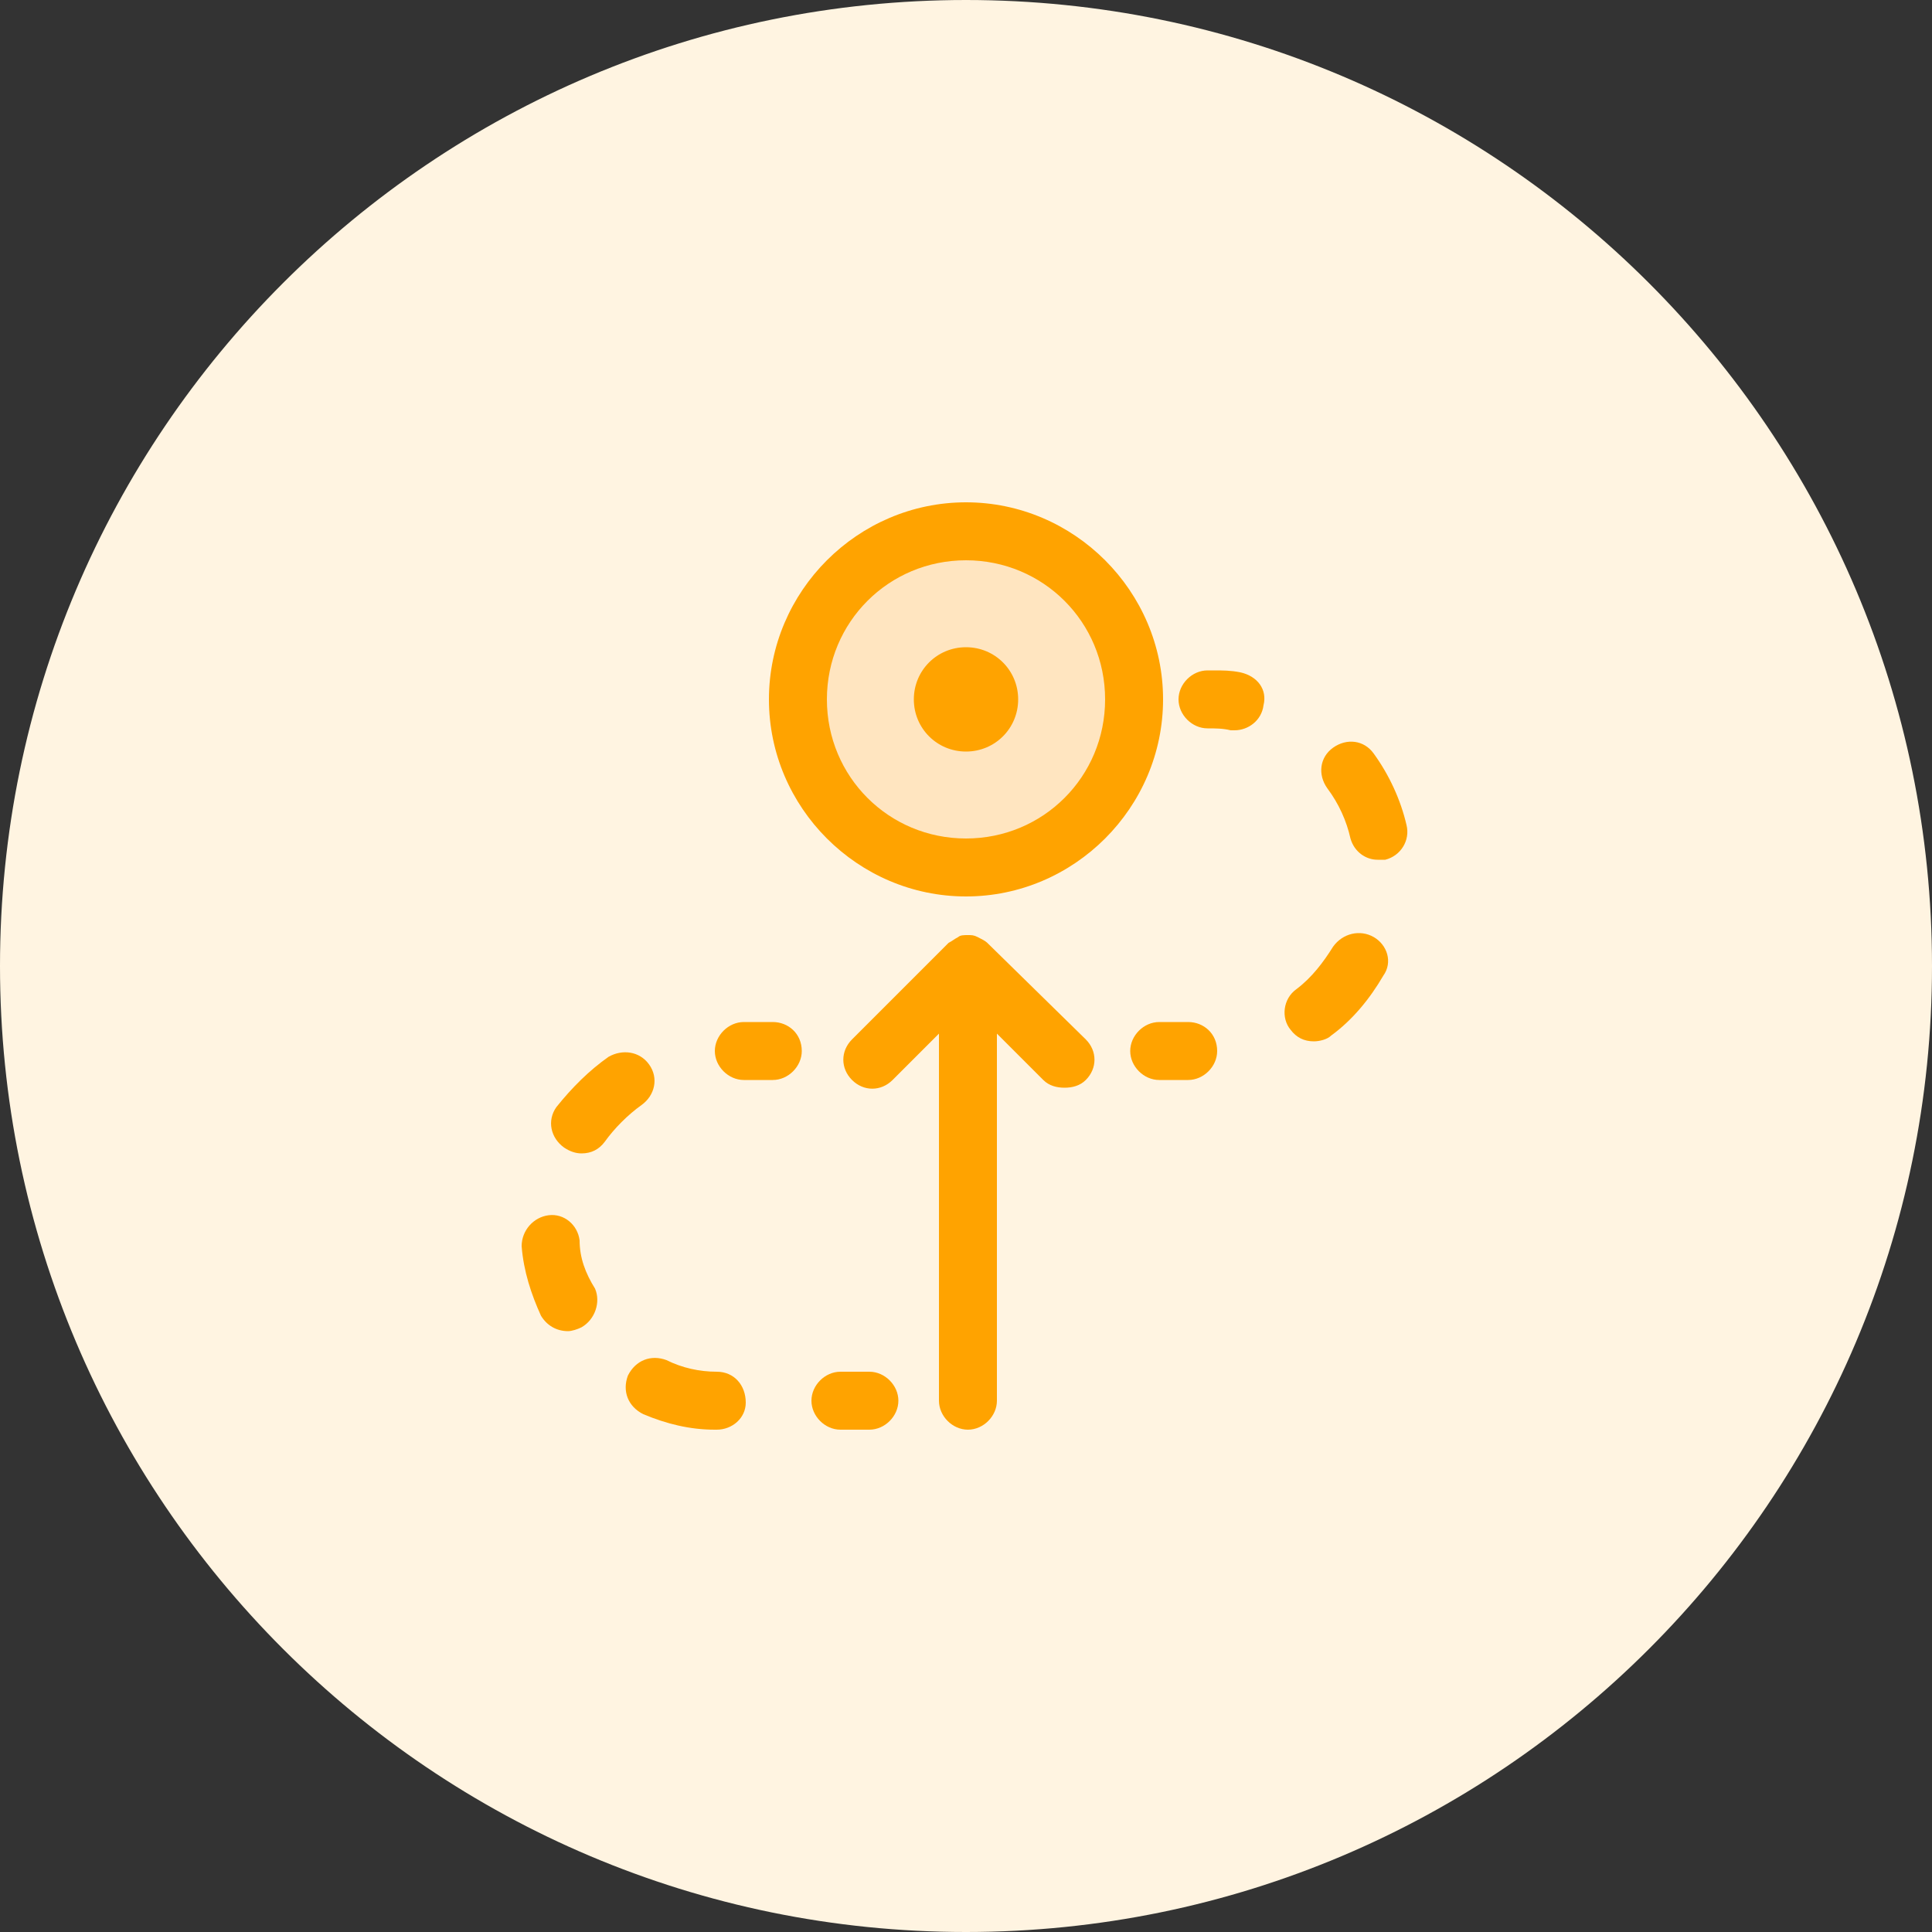 <?xml version="1.0" encoding="utf-8"?>
<!-- Generator: Adobe Illustrator 28.3.0, SVG Export Plug-In . SVG Version: 6.00 Build 0)  -->
<svg version="1.1" id="Layer_1" xmlns="http://www.w3.org/2000/svg" xmlns:xlink="http://www.w3.org/1999/xlink" x="0px" y="0px"
	 viewBox="0 0 100 100" style="enable-background:new 0 0 100 100;" xml:space="preserve">
<rect x="0" y="0" width="100" height="100" fill="#333333" stroke="none"/>
<style type="text/css">
	.st0{fill:#EDE9FF;}
	.st1{fill:#DBD9FF;}
	.st2{fill:#833FCE;}
	.st3{fill:#DAF2E5;}
	.st4{fill:#ACE5C5;}
	.st5{fill:#209E64;}
	.st6{fill:#FFF4E1;}
	.st7{fill:#FFE5C0;}
	.st8{fill:#FFA300;}
	.st9{fill:#E6F0FF;}
	.st10{fill:#C0DAFF;}
	.st11{fill:#0649ED;}
	.st12{fill:#FFEAE6;}
	.st13{fill:#FFC9C0;}
	.st14{fill:#FA4616;}
</style>
<g>
	<g>
		<path class="st0" d="M-550,100c27.6,0,50-22.4,50-50s-22.4-50-50-50s-50,22.4-50,50S-577.6,100-550,100z"/>
	</g>
	<g>
		<g>
			<g>
				<path class="st1" d="M-526.9,41.9c-5.5,0-10,4.5-10,10c0,6.8,6.4,14.6,8.9,17.4c0.6,0.6,1.6,0.6,2.1,0
					c2.6-2.9,8.9-10.6,8.9-17.4C-516.9,46.4-521.4,41.9-526.9,41.9z M-526.9,56.2c-2.4,0-4.3-1.9-4.3-4.3s1.9-4.3,4.3-4.3
					s4.3,1.9,4.3,4.3S-524.5,56.2-526.9,56.2z"/>
			</g>
			<g>
				<path class="st2" d="M-526.9,71.3c-0.8,0-1.6-0.3-2.2-1c-2.8-3.1-9.3-11.1-9.3-18.5c0-6.3,5.2-11.5,11.5-11.5
					s11.5,5.2,11.5,11.5c0,7.3-6.5,15.3-9.3,18.4C-525.3,70.9-526.1,71.3-526.9,71.3z M-525.8,69.3L-525.8,69.3L-525.8,69.3z
					 M-526.9,43.4c-4.7,0-8.5,3.8-8.5,8.5c0,6.4,6.4,14.1,8.5,16.4c2.1-2.3,8.5-10,8.5-16.4C-518.4,47.2-522.2,43.4-526.9,43.4z
					 M-526.9,57.7c-3.2,0-5.8-2.6-5.8-5.8c0-3.2,2.6-5.8,5.8-5.8c3.2,0,5.8,2.6,5.8,5.8C-521.1,55.1-523.7,57.7-526.9,57.7z
					 M-526.9,49.1c-1.5,0-2.8,1.2-2.8,2.8c0,1.5,1.2,2.8,2.8,2.8c1.5,0,2.8-1.2,2.8-2.8C-524.1,50.3-525.3,49.1-526.9,49.1z"/>
			</g>
		</g>
		<g>
			<g>
				<path class="st1" d="M-573.1,41.8c-5.5,0-10,4.5-10,10c0,6.8,6.4,14.6,8.9,17.4c0.6,0.6,1.6,0.6,2.1,0
					c2.6-2.9,8.9-10.6,8.9-17.4C-563.1,46.3-567.6,41.8-573.1,41.8z M-573.1,56.1c-2.4,0-4.3-1.9-4.3-4.3c0-2.4,1.9-4.3,4.3-4.3
					s4.3,1.9,4.3,4.3C-568.8,54.2-570.8,56.1-573.1,56.1z"/>
			</g>
			<g>
				<path class="st2" d="M-573.1,71.2c-0.8,0-1.6-0.4-2.2-1c-2.8-3.1-9.3-11.1-9.3-18.5c0-6.3,5.2-11.5,11.5-11.5
					s11.5,5.2,11.5,11.5c0,7.3-6.5,15.3-9.3,18.4C-571.5,70.9-572.3,71.2-573.1,71.2z M-572.1,69.2L-572.1,69.2L-572.1,69.2z
					 M-573.1,43.3c-4.7,0-8.5,3.8-8.5,8.5c0,6.4,6.4,14.1,8.5,16.4c2.1-2.3,8.5-10,8.5-16.4C-564.6,47.1-568.4,43.3-573.1,43.3z
					 M-573.1,57.6c-3.2,0-5.8-2.6-5.8-5.8c0-3.2,2.6-5.8,5.8-5.8s5.8,2.6,5.8,5.8C-567.3,55-569.9,57.6-573.1,57.6z M-573.1,49
					c-1.5,0-2.8,1.2-2.8,2.8c0,1.5,1.2,2.8,2.8,2.8s2.8-1.2,2.8-2.8C-570.3,50.3-571.6,49-573.1,49z"/>
			</g>
		</g>
		<g>
			<g>
				<path class="st1" d="M-550,27.5c-8.9,0-16.1,7.2-16.1,16.1c0,11,10.3,23.5,14.4,28.1c0.9,1,2.5,1,3.4,0
					c4.1-4.6,14.4-17.1,14.4-28.1C-533.9,34.7-541.1,27.5-550,27.5z M-550,50.5c-3.8,0-6.9-3.1-6.9-6.9c0-3.8,3.1-6.9,6.9-6.9
					s6.9,3.1,6.9,6.9C-543.1,47.4-546.2,50.5-550,50.5z"/>
			</g>
			<g>
				<path class="st2" d="M-550,74c-1.1,0-2.1-0.5-2.8-1.2c-4.5-4.9-14.8-17.6-14.8-29.1c0-9.7,7.9-17.6,17.6-17.6
					s17.6,7.9,17.6,17.6c0,11.5-10.3,24.2-14.8,29.1C-547.9,73.5-548.9,74-550,74z M-550,29c-8.1,0-14.6,6.6-14.6,14.6
					c0,10.4,9.8,22.4,14,27.1c0.2,0.2,0.5,0.3,0.6,0.3s0.4,0,0.6-0.3c4.2-4.7,14-16.7,14-27.1C-535.4,35.6-541.9,29-550,29z
					 M-550,52c-4.6,0-8.4-3.8-8.4-8.4s3.8-8.4,8.4-8.4c4.6,0,8.4,3.8,8.4,8.4S-545.4,52-550,52z M-550,38.2c-3,0-5.4,2.4-5.4,5.4
					c0,3,2.4,5.4,5.4,5.4s5.4-2.4,5.4-5.4C-544.6,40.6-547,38.2-550,38.2z"/>
			</g>
		</g>
	</g>
</g>
<g>
	<path class="st3" d="M-310,100c27.6,0,50-22.4,50-50s-22.4-50-50-50s-50,22.4-50,50S-337.6,100-310,100z"/>
	<path class="st4" d="M-314.8,65.5c11.2,0,20.3-9.1,20.3-20.3S-303.6,25-314.8,25s-20.3,9.1-20.3,20.3S-326,65.5-314.8,65.5z"/>
	<path class="st5" d="M-321.9,43.4h-4.9c-0.8,0-1.5,0.7-1.5,1.5v7.9c0,0.8,0.7,1.5,1.5,1.5h4.9c0.8,0,1.5-0.7,1.5-1.5v-7.9
		C-320.4,44-321,43.4-321.9,43.4z M-323.4,51.3h-1.9v-4.9h1.9V51.3z"/>
	<path class="st5" d="M-312.4,40.1h-4.9c-0.8,0-1.5,0.7-1.5,1.5v11.1c0,0.8,0.7,1.5,1.5,1.5h4.9c0.8,0,1.5-0.7,1.5-1.5V41.6
		C-310.9,40.8-311.5,40.1-312.4,40.1z M-313.9,51.3h-1.9v-8.1h1.9V51.3z"/>
	<path class="st5" d="M-301.4,37.8c0-0.8-0.7-1.5-1.5-1.5h-4.9c-0.8,0-1.5,0.7-1.5,1.5v15c0,0.8,0.7,1.5,1.5,1.5h4.9
		c0.8,0,1.5-0.7,1.5-1.5V37.8z M-304.4,51.3h-1.9v-12h1.9V51.3z"/>
	<path class="st5" d="M-283.9,73.9l-14.4-14.6c3.2-3.8,5.2-8.7,5.2-14.1c0-12-9.8-21.8-21.8-21.8s-21.8,9.8-21.8,21.8
		s9.8,21.8,21.8,21.8c5.5,0,10.6-2.1,14.4-5.5l14.4,14.5c0.3,0.3,0.7,0.5,1.1,0.5c0.4,0,0.8-0.1,1.1-0.4
		C-283.3,75.5-283.3,74.5-283.9,73.9L-283.9,73.9z M-333.6,45.3c0-10.3,8.4-18.8,18.8-18.8s18.8,8.4,18.8,18.8S-304.5,64-314.8,64
		S-333.6,55.6-333.6,45.3z"/>
</g>
<g>
	<path class="st0" d="M-430,100c27.6,0,50-22.4,50-50s-22.4-50-50-50s-50,22.4-50,50S-457.6,100-430,100z"/>
	<g>
		<path class="st1" d="M-430,69.6l5.6,2.9l-1.1-6.2l4.5-4.4l-6.2-0.9l-2.8-5.7l-2.8,5.7l-6.2,0.9l4.5,4.4l-1.1,6.2L-430,69.6z"/>
		<path class="st1" d="M-412.1,64.7l4.2,2.2l-0.8-4.7l3.4-3.3l-4.7-0.7l-2.1-4.2l-2.1,4.2l-4.7,0.7l3.4,3.3l-0.8,4.7L-412.1,64.7z"
			/>
		<path class="st1" d="M-447.9,64.7l4.2,2.2l-0.8-4.7l3.4-3.3l-4.7-0.7l-2.1-4.2l-2.1,4.2l-4.7,0.7l3.4,3.3l-0.8,4.7L-447.9,64.7z"
			/>
		<path class="st1" d="M-418.1,51.3c0-6.6-5.3-11.9-11.9-11.9c-6.6,0-11.9,5.3-11.9,11.9H-418.1z"/>
		<path class="st1" d="M-430,39.4c3.3,0,6-2.7,6-6s-2.7-6-6-6c-3.3,0-6,2.7-6,6S-433.3,39.4-430,39.4z"/>
	</g>
	<g>
		<path class="st2" d="M-441.9,52.8h23.8c0.8,0,1.5-0.7,1.5-1.5c0-5.6-3.5-10.4-8.4-12.4c1.5-1.4,2.4-3.3,2.4-5.5
			c0-4.1-3.3-7.5-7.5-7.5c-4.1,0-7.5,3.4-7.5,7.5c0,2.2,0.9,4.1,2.4,5.5c-4.9,2-8.4,6.8-8.4,12.4C-443.4,52.2-442.7,52.8-441.9,52.8
			z M-434.5,33.5c0-2.5,2-4.5,4.5-4.5s4.5,2,4.5,4.5s-2,4.5-4.5,4.5S-434.5,35.9-434.5,33.5z M-430,40.9c5.2,0,9.6,3.9,10.3,8.9
			h-20.6C-439.6,44.8-435.2,40.9-430,40.9z"/>
		<path class="st2" d="M-420.7,60.4l-5.5-0.8l-2.5-5c-0.2-0.5-0.8-0.8-1.3-0.8s-1.1,0.3-1.3,0.8l-2.5,5l-5.5,0.8
			c-0.6,0.1-1,0.5-1.2,1c-0.2,0.5,0,1.1,0.4,1.5l4,3.9l-0.9,5.4c-0.1,0.6,0.1,1.1,0.6,1.5c0.5,0.3,1.1,0.4,1.6,0.1l4.9-2.6l4.9,2.6
			c0.2,0.1,0.5,0.2,0.7,0.2c0.3,0,0.6-0.1,0.9-0.3c0.5-0.3,0.7-0.9,0.6-1.5l-0.9-5.4l4-3.9c0.4-0.4,0.6-1,0.4-1.5
			S-420.2,60.5-420.7,60.4L-420.7,60.4z M-426.5,65.2c-0.4,0.3-0.5,0.8-0.4,1.3l0.5,3.2l-2.9-1.5c-0.2-0.1-0.5-0.2-0.7-0.2
			c-0.2,0-0.5,0.1-0.7,0.2l-2.9,1.5l0.5-3.2c0.1-0.5-0.1-1-0.4-1.3l-2.3-2.3l3.2-0.5c0.5-0.1,0.9-0.4,1.1-0.8l1.4-2.9l1.5,2.9
			c0.2,0.4,0.6,0.8,1.1,0.8l3.2,0.5L-426.5,65.2z"/>
		<path class="st2" d="M-403.9,58.5c-0.2-0.5-0.6-0.9-1.2-1l-3.9-0.6l-1.8-3.5c-0.2-0.5-0.8-0.8-1.3-0.8s-1.1,0.3-1.3,0.8l-1.8,3.5
			l-3.9,0.6c-0.6,0.1-1,0.5-1.2,1c-0.2,0.5,0,1.1,0.4,1.5l2.8,2.8l-0.7,3.9c-0.1,0.6,0.1,1.1,0.6,1.5c0.5,0.3,1.1,0.4,1.6,0.1
			l3.5-1.8l3.5,1.8c0.2,0.1,0.5,0.2,0.7,0.2c0.3,0,0.6-0.1,0.9-0.3c0.5-0.3,0.7-0.9,0.6-1.5l-0.7-3.9l2.8-2.8
			C-403.9,59.6-403.7,59-403.9,58.5L-403.9,58.5z M-409.8,61.2c-0.3,0.3-0.5,0.8-0.4,1.3l0.3,1.7l-1.5-0.8c-0.2-0.1-0.5-0.2-0.7-0.2
			c-0.2,0-0.5,0.1-0.7,0.2l-1.5,0.8l0.3-1.7c0.1-0.5-0.1-1-0.4-1.3l-1.2-1.2l1.7-0.2c0.5-0.1,0.9-0.4,1.1-0.8l0.8-1.5l0.8,1.5
			c0.2,0.4,0.6,0.8,1.1,0.8l1.7,0.2L-409.8,61.2L-409.8,61.2z"/>
		<path class="st2" d="M-442.9,62.8l2.8-2.8c0.4-0.4,0.6-1,0.4-1.5s-0.6-0.9-1.2-1l-3.9-0.6l-1.8-3.5c-0.2-0.5-0.8-0.8-1.3-0.8
			c-0.6,0-1.1,0.3-1.3,0.8l-1.8,3.5l-3.9,0.6c-0.6,0.1-1,0.5-1.2,1c-0.2,0.5,0,1.1,0.4,1.5l2.8,2.8l-0.7,3.9
			c-0.1,0.6,0.1,1.1,0.6,1.5c0.3,0.2,0.6,0.3,0.9,0.3c0.2,0,0.5-0.1,0.7-0.2l3.5-1.8l3.5,1.8c0.5,0.3,1.1,0.2,1.6-0.1
			c0.5-0.3,0.7-0.9,0.6-1.5L-442.9,62.8L-442.9,62.8z M-445.5,61.2c-0.4,0.3-0.5,0.8-0.4,1.3l0.3,1.7l-1.5-0.8c-0.4-0.2-1-0.2-1.4,0
			l-1.5,0.8l0.3-1.7c0.1-0.5-0.1-1-0.4-1.3l-1.2-1.2l1.7-0.2c0.5-0.1,0.9-0.4,1.1-0.8l0.8-1.5l0.8,1.5c0.2,0.4,0.6,0.8,1.1,0.8
			l1.7,0.2L-445.5,61.2L-445.5,61.2z"/>
	</g>
</g>
<g>
	<path class="st6" d="M50,100c27.6,0,50-22.4,50-50S77.6,0,50,0S0,22.4,0,50S22.4,100,50,100z"/>
	<path class="st7" d="M50,44.9c4.8,0,8.7-3.9,8.7-8.7s-3.9-8.7-8.7-8.7c-4.8,0-8.7,3.9-8.7,8.7S45.2,44.9,50,44.9z"/>
	<path class="st8" d="M50,26c-5.6,0-10.2,4.6-10.2,10.2S44.4,46.4,50,46.4s10.2-4.6,10.2-10.2S55.6,26,50,26z M50,43.4
		c-4,0-7.2-3.2-7.2-7.2S46,29,50,29s7.2,3.2,7.2,7.2S54,43.4,50,43.4z"/>
	<path class="st8" d="M52.7,36.2c0,1.5-1.2,2.7-2.7,2.7c-1.5,0-2.7-1.2-2.7-2.7s1.2-2.7,2.7-2.7C51.5,33.5,52.7,34.7,52.7,36.2z"/>
	<path class="st8" d="M51.1,48.8c-0.1-0.1-0.3-0.2-0.5-0.3h0c-0.2-0.1-0.3-0.1-0.5-0.1s-0.4,0-0.5,0.1h0c-0.2,0.1-0.3,0.2-0.5,0.3
		l-5,5c-0.6,0.6-0.6,1.5,0,2.1s1.5,0.6,2.1,0l2.4-2.4v19c0,0.8,0.7,1.5,1.5,1.5c0.8,0,1.5-0.7,1.5-1.5v-19l2.4,2.4
		c0.3,0.3,0.7,0.4,1.1,0.4s0.8-0.1,1.1-0.4c0.6-0.6,0.6-1.5,0-2.1L51.1,48.8z"/>
	<path class="st8" d="M61.5,52.9H60c-0.8,0-1.5,0.7-1.5,1.5c0,0.8,0.7,1.5,1.5,1.5h1.5c0.8,0,1.5-0.7,1.5-1.5
		C63,53.5,62.3,52.9,61.5,52.9z"/>
	<path class="st8" d="M71.1,48.5c-0.7-0.4-1.6-0.2-2.1,0.5c-0.5,0.8-1.1,1.6-1.9,2.2c-0.7,0.5-0.8,1.5-0.3,2.1
		c0.3,0.4,0.7,0.6,1.2,0.6c0.3,0,0.7-0.1,0.9-0.3c1.1-0.8,2-1.9,2.7-3.1C72.1,49.8,71.8,48.9,71.1,48.5L71.1,48.5z"/>
	<path class="st8" d="M72.8,42.7c-0.3-1.3-0.9-2.6-1.7-3.7c-0.5-0.7-1.4-0.8-2.1-0.3c-0.7,0.5-0.8,1.4-0.3,2.1
		c0.6,0.8,1,1.7,1.2,2.6c0.2,0.7,0.8,1.1,1.4,1.1c0.1,0,0.2,0,0.4,0C72.5,44.3,73,43.5,72.8,42.7L72.8,42.7z"/>
	<path class="st8" d="M64.2,34.8c-0.5-0.1-0.9-0.1-1.4-0.1c0,0-0.1,0-0.1,0h-0.2c-0.8,0-1.5,0.7-1.5,1.5c0,0.8,0.7,1.5,1.5,1.5
		c0.4,0,0.8,0,1.2,0.1c0.1,0,0.2,0,0.2,0c0.7,0,1.4-0.5,1.5-1.3C65.6,35.7,65.1,35,64.2,34.8L64.2,34.8z"/>
	<path class="st8" d="M45,71h-1.5c-0.8,0-1.5,0.7-1.5,1.5s0.7,1.5,1.5,1.5H45c0.8,0,1.5-0.7,1.5-1.5S45.8,71,45,71z"/>
	<path class="st8" d="M30,64.2c-0.1-0.8-0.8-1.4-1.6-1.3c-0.8,0.1-1.4,0.8-1.4,1.6c0.1,1.3,0.5,2.5,1,3.6c0.3,0.5,0.8,0.8,1.4,0.8
		c0.2,0,0.5-0.1,0.7-0.2c0.7-0.4,1-1.3,0.7-2C30.3,65.9,30,65.1,30,64.2L30,64.2z"/>
	<path class="st8" d="M33.6,55.1c-0.5-0.7-1.4-0.8-2.1-0.4c-1,0.7-1.9,1.6-2.7,2.6c-0.5,0.7-0.3,1.6,0.4,2.1
		c0.3,0.2,0.6,0.3,0.9,0.3c0.5,0,0.9-0.2,1.2-0.6c0.5-0.7,1.2-1.4,1.9-1.9C33.9,56.7,34.1,55.8,33.6,55.1L33.6,55.1z"/>
	<path class="st8" d="M37.1,71c-0.9,0-1.8-0.2-2.6-0.6c-0.8-0.3-1.6,0-2,0.8c-0.3,0.8,0,1.6,0.8,2c1.2,0.5,2.4,0.8,3.7,0.8
		c0,0,0,0,0.1,0c0.8,0,1.5-0.6,1.5-1.4C38.6,71.7,38,71,37.1,71L37.1,71z"/>
	<path class="st8" d="M40,52.9h-1.5c-0.8,0-1.5,0.7-1.5,1.5c0,0.8,0.7,1.5,1.5,1.5H40c0.8,0,1.5-0.7,1.5-1.5
		C41.5,53.5,40.8,52.9,40,52.9z"/>
</g>
<g>
	<path class="st9" d="M-70,100c27.6,0,50-22.4,50-50S-42.4,0-70,0s-50,22.4-50,50S-97.6,100-70,100z"/>
	<path class="st10" d="M-79,52.2h-9c-2.5,0-4.5,2-4.5,4.5V68c0,2.5,2,4.5,4.5,4.5h11.2c2.5,0,4.5-2,4.5-4.5v-9H-52
		c2.5,0,4.5-2,4.5-4.5V32c0-2.5-2-4.5-4.5-4.5h-22.5c-2.5,0-4.5,2-4.5,4.5V52.2z"/>
	<path class="st11" d="M-52,26h-22.5c-3.3,0-6,2.7-6,6v18.8H-88c-3.3,0-6,2.7-6,6V68c0,3.3,2.7,6,6,6h11.2c3.3,0,6-2.7,6-6v-7.5H-52
		c3.3,0,6-2.7,6-6V32C-46,28.7-48.7,26-52,26z M-49,54.5c0,1.7-1.3,3-3,3h-20.2c-0.8,0-1.5,0.7-1.5,1.5v9c0,1.7-1.3,3-3,3H-88
		c-1.7,0-3-1.3-3-3V56.8c0-1.7,1.3-3,3-3h9c0.8,0,1.5-0.7,1.5-1.5V32c0-1.6,1.3-3,3-3H-52c1.7,0,3,1.4,3,3V54.5z"/>
	<path class="st11" d="M-57.1,36.8c-0.2-0.2-0.5-0.3-0.8-0.3c0,0-0.1,0-0.1,0h-8.6c-0.8,0-1.5,0.7-1.5,1.5c0,0.8,0.7,1.5,1.5,1.5h5
		L-83,60.8c-0.6,0.6-0.6,1.5,0,2.1c0.3,0.3,0.7,0.4,1.1,0.4s0.8-0.1,1.1-0.4l21.3-21.3v5c0,0.8,0.7,1.5,1.5,1.5
		c0.8,0,1.5-0.7,1.5-1.5V38c0-0.4-0.1-0.7-0.4-1C-56.9,37-57,36.9-57.1,36.8z"/>
</g>
<g>
	<path class="st12" d="M-190,100c27.6,0,50-22.4,50-50s-22.4-50-50-50s-50,22.4-50,50S-217.6,100-190,100z"/>
	<g>
		<path class="st13" d="M-165.1,50.5c-0.4-1.2-1.5-2-2.8-2l-0.4,0c-0.8,0-1.6,0.4-2.2,1l-6.9,6.8c-0.1-0.6-0.3-1.2-0.8-1.7
			c-0.6-0.6-1.4-0.9-2.2-0.9h-8.1c-1.6,0-3.2-0.2-4.7-0.6c-8.1-2.2-12.2,5.4-12.3,5.6l-0.5-0.4c-1.1-1-2.7-1-3.7,0.1l-5.2,5.5
			l12,11.4l5.2-5.3c1-1,1-2.7,0-3.7l-3.8-3.6l3.6,3.5l3.4-0.4c0.9-0.1,1.8-0.2,2.7-0.2h12.4c0.2,0,0.3,0,0.5,0l1.2-0.1
			c1-0.1,2-0.4,2.9-1c0.4-0.3,0.8-0.6,1.1-1l8.3-9.8C-165.1,52.5-164.8,51.5-165.1,50.5L-165.1,50.5z"/>
		<path class="st13" d="M-190,47.5c6.2,0,11.2-5,11.2-11.2S-183.8,25-190,25s-11.2,5-11.2,11.2S-196.2,47.5-190,47.5z"/>
	</g>
	<g>
		<path class="st14" d="M-163.7,50c-0.6-1.9-2.4-3.1-4.3-3.1h-0.4c-1.2,0.1-2.4,0.6-3.2,1.4l-5.4,5.3c-0.1-0.1-0.1-0.1-0.2-0.2
			c-0.9-0.9-2-1.4-3.2-1.4h-8.1c-1.5,0-2.9-0.2-4.3-0.6c-6.3-1.7-10.9,1.8-13.1,4.8c-0.6-0.3-1.2-0.5-1.9-0.5c0,0-0.1,0-0.1,0
			c-1.1,0-2.1,0.5-2.9,1.3l-5.2,5.5c-0.3,0.3-0.4,0.7-0.4,1.1c0,0.4,0.2,0.8,0.5,1.1l12,11.4c0.3,0.3,0.7,0.4,1,0.4
			c0.4,0,0.8-0.2,1.1-0.4l5.2-5.3c0.8-0.8,1.2-1.8,1.2-2.9c0-0.3,0-0.6-0.1-0.8l1.2-0.1c0.8-0.1,1.7-0.1,2.5-0.1h12.4
			c0.2,0,0.4,0,0.6,0l1.2-0.1c1.3-0.1,2.5-0.6,3.6-1.3c0.5-0.4,1-0.8,1.4-1.3l8.3-9.8C-163.6,53-163.3,51.5-163.7,50L-163.7,50z
			 M-198.9,68.6l-4.1,4.2l-9.8-9.3l4.2-4.4c0.2-0.2,0.5-0.3,0.8-0.4c0,0,0,0,0,0c0.3,0,0.6,0.1,0.8,0.3l0.4,0.4c0,0,0,0.1,0.1,0.1
			l4,3.8l3.7,3.6c0.2,0.2,0.3,0.5,0.3,0.8C-198.6,68.1-198.7,68.4-198.9,68.6L-198.9,68.6z M-166.9,52.3l-8.3,9.8
			c-0.2,0.3-0.5,0.5-0.8,0.8c-0.6,0.4-1.4,0.7-2.1,0.8l-1.2,0.1c-0.1,0-0.2,0-0.4,0H-192c-0.9,0-1.9,0.1-2.8,0.2l-2.7,0.3l-3.1-3
			l-3-2.9c1.3-1.8,4.7-5.4,10-3.9c1.6,0.5,3.3,0.7,5.1,0.7h8.1c0.4,0,0.8,0.2,1.1,0.5c0.2,0.2,0.3,0.5,0.4,0.7c0,0.1,0,0.2,0,0.2
			c0,0.4-0.1,0.7-0.4,1.1c-0.3,0.4-0.7,0.6-1.2,0.6h-7.1c-0.8,0-1.5,0.7-1.5,1.5c0,0.8,0.7,1.5,1.5,1.5h7.1c1.4,0,2.7-0.6,3.6-1.7
			c0.6-0.8,0.9-1.7,1-2.6l6.4-6.3c0.3-0.3,0.8-0.5,1.2-0.5h0.4c0.6-0.1,1.2,0.4,1.3,0.9C-166.4,51.4-166.6,51.9-166.9,52.3
			L-166.9,52.3z"/>
		<path class="st14" d="M-190,49c7,0,12.8-5.7,12.8-12.8S-183,23.5-190,23.5s-12.8,5.7-12.8,12.8S-197,49-190,49z M-190,26.5
			c5.4,0,9.8,4.4,9.8,9.8s-4.4,9.8-9.8,9.8s-9.8-4.4-9.8-9.8S-195.4,26.5-190,26.5z"/>
		<path class="st14" d="M-190,43.2c2.1,0,4-0.8,5.4-2.3c0.6-0.6,0.6-1.5,0-2.1c-0.6-0.6-1.5-0.6-2.1,0c-0.9,0.9-2.1,1.4-3.3,1.4
			c-1.3,0-2.4-0.5-3.3-1.4c-0.6-0.6-1.5-0.6-2.1,0c-0.6,0.6-0.6,1.5,0,2.1C-194,42.4-192.1,43.2-190,43.2z"/>
		<path class="st14" d="M-194,35.5c0.7,0,1.3-0.6,1.3-1.4s-0.6-1.3-1.3-1.3s-1.4,0.6-1.4,1.3S-194.7,35.5-194,35.5z"/>
		<path class="st14" d="M-186,35.5c0.7,0,1.4-0.6,1.4-1.4s-0.6-1.3-1.4-1.3s-1.4,0.6-1.4,1.3S-186.8,35.5-186,35.5z"/>
	</g>
</g>
</svg>

